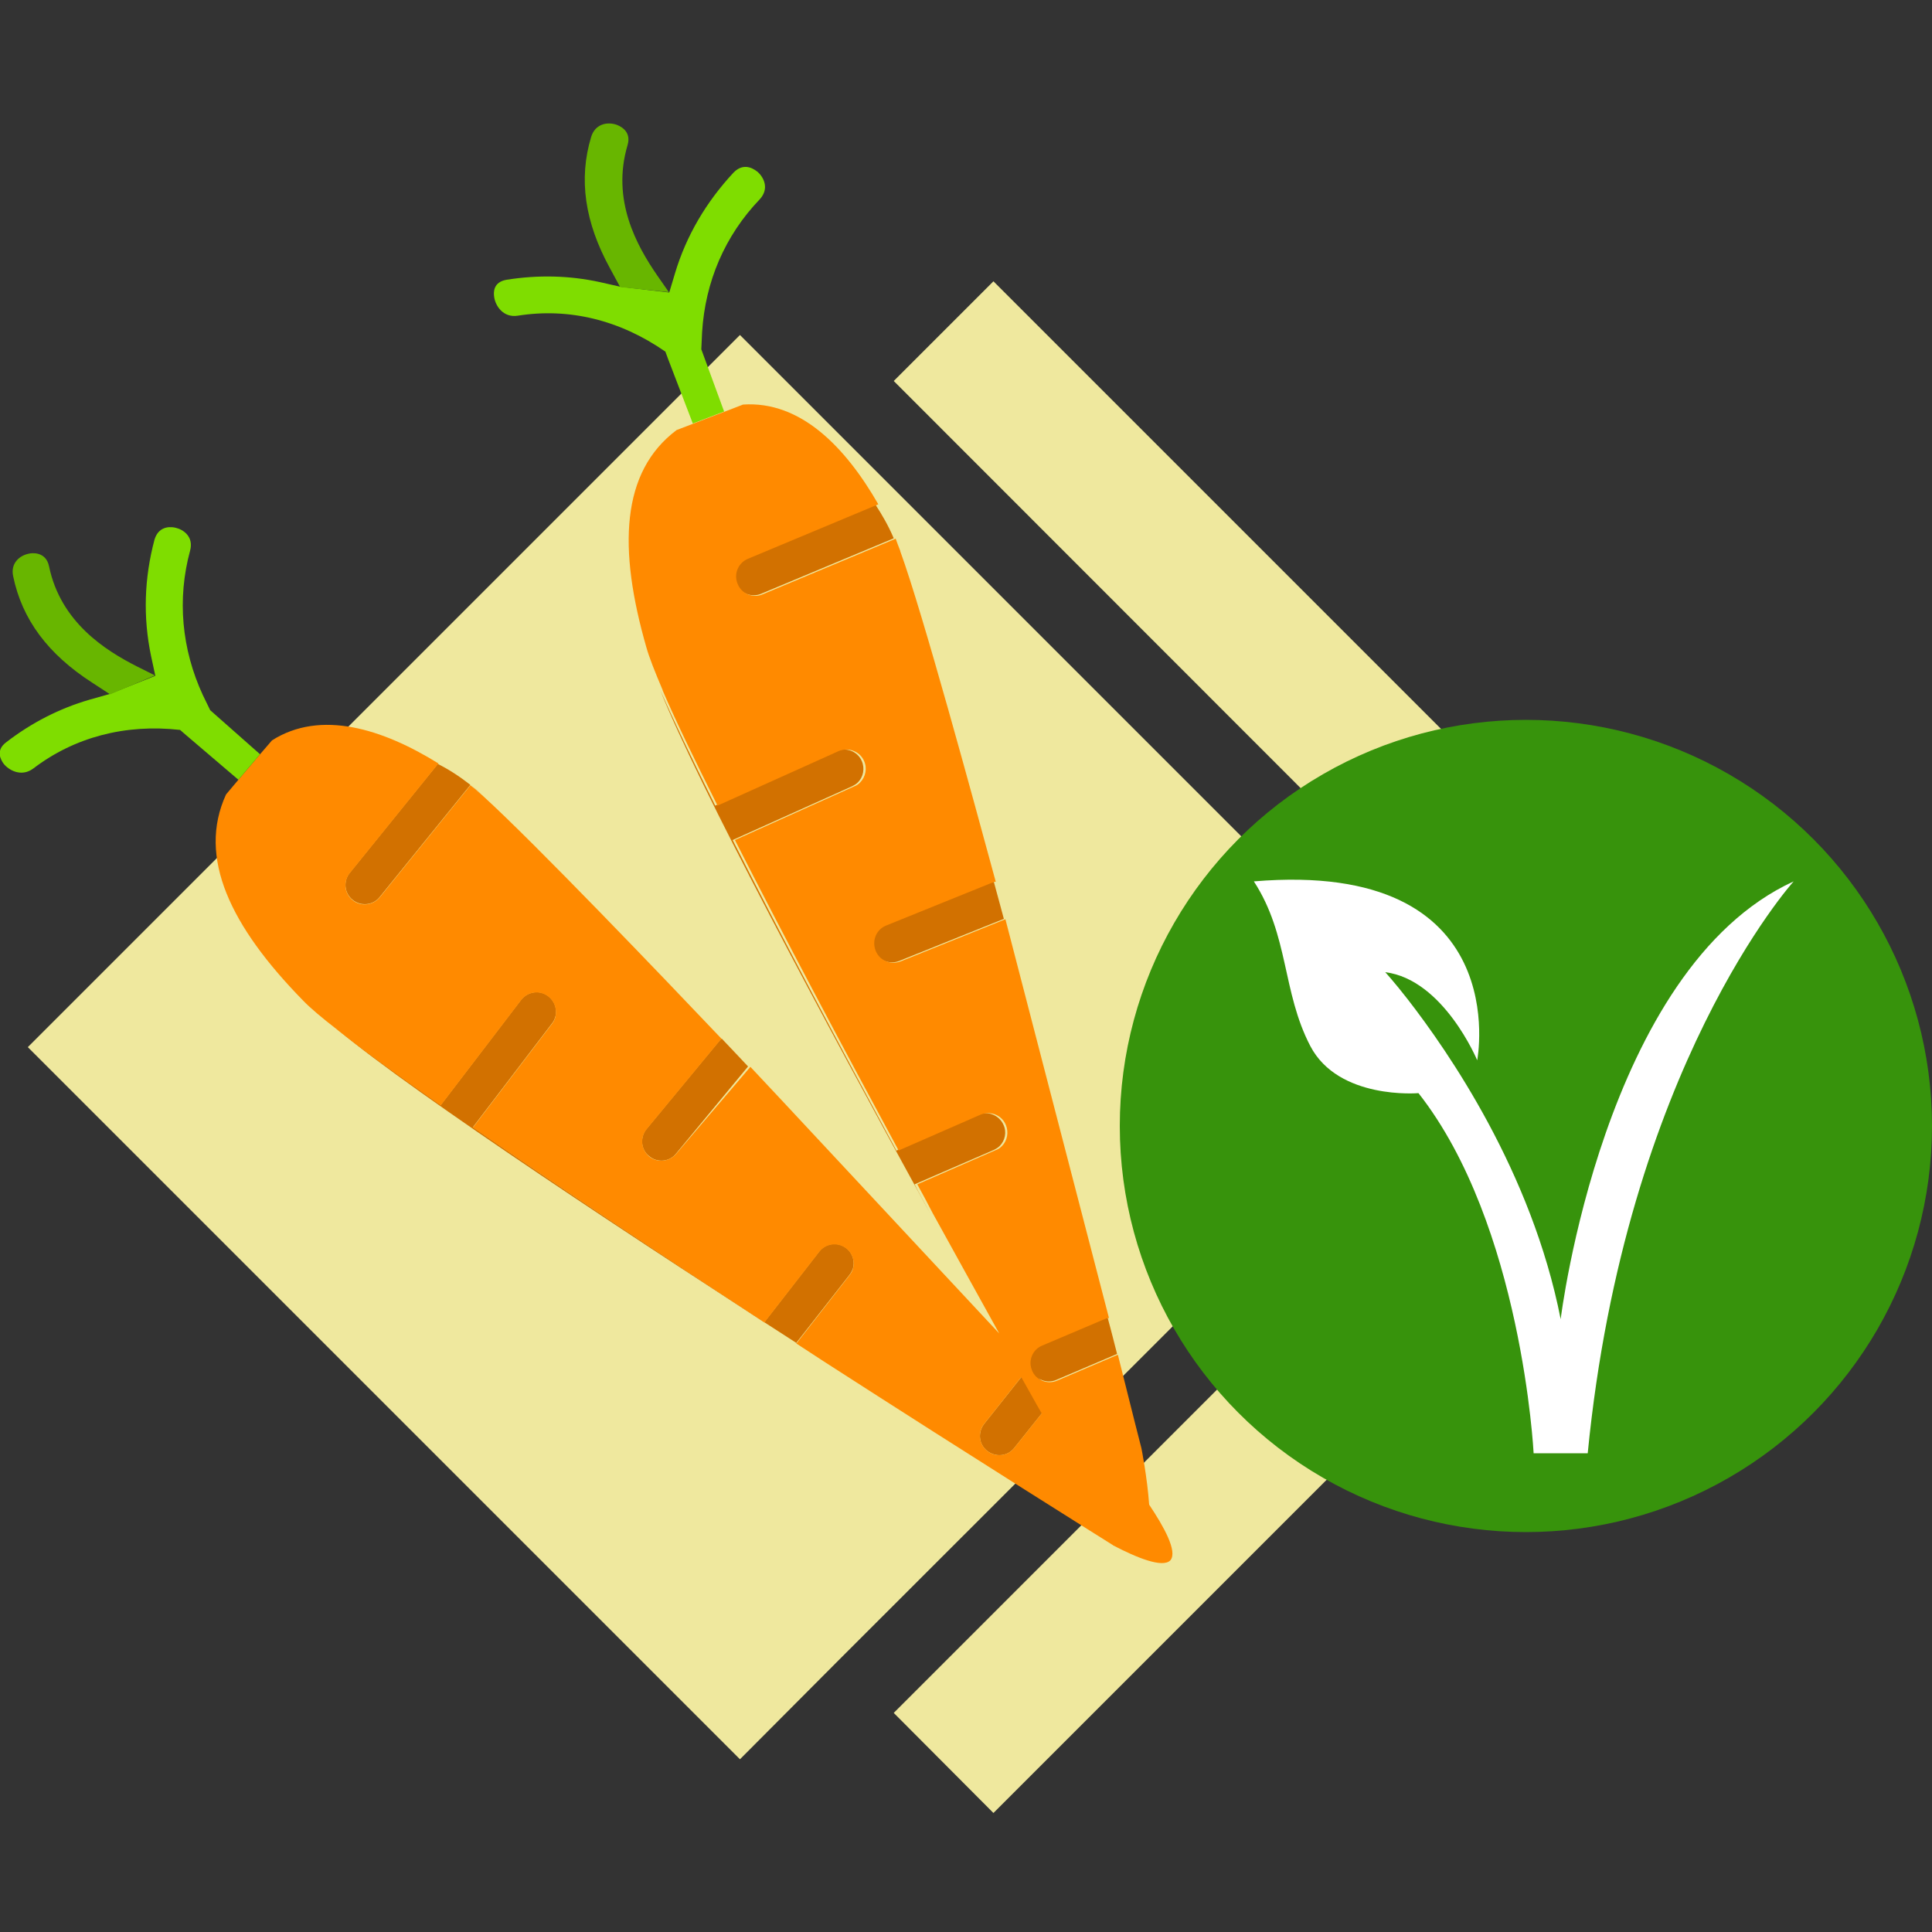 <?xml version="1.0" encoding="utf-8"?>
<!-- Generator: Adobe Illustrator 26.0.3, SVG Export Plug-In . SVG Version: 6.00 Build 0)  -->
<svg version="1.1" id="Calque_1" xmlns="http://www.w3.org/2000/svg" xmlns:xlink="http://www.w3.org/1999/xlink" x="0px" y="0px"
	 viewBox="0 0 500 500" style="enable-background:new 0 0 500 500;" xml:space="preserve">
<rect x="0" y="0" width="500" height="500" fill="#333333" stroke="none"/>
<g id="beewrap_vegan">
	<g id="beewrap_00000157302091792608024940000015839836124384492676_">
		<g>
			<polygon style="fill:#EFE89E;" points="455.3,271 257.1,72.8 231.3,98.6 403.6,271 231.3,443.3 257.1,469.2 			"/>
			<polygon style="fill:#EFE89E;" points="7.2,271 191.5,455.3 217.3,429.4 375.8,271 217.3,112.5 191.5,86.7 			"/>
		</g>
		<g>
			<path style="fill:#D27100;" d="M229,239.4c-2.5,1-3.8,3.9-2.8,6.5s3.9,3.8,6.5,2.8l27.1-10.9c-0.4-1.4-1.3-4.9-2.6-9.6
				c-0.2,0.1-0.4,0-0.6,0.1L229,239.4z"/>
			<path style="fill:#D27100;" d="M269.6,348c-2.5,1.1-3.7,4-2.7,6.5c1.1,2.5,4,3.7,6.5,2.6l15.7-6.7c-0.6-2.3-1.4-5.6-2.5-9.6
				c-0.2,0-0.5,0-0.7,0.1L269.6,348z"/>
			<path style="fill:#D27100;" d="M284,391.4L284,391.4L284,391.4L284,391.4z"/>
			<path style="fill:#D27100;" d="M257.2,297.6c0.6-0.3,1.1-0.6,1.5-1c1.4-1.4,1.9-3.6,1-5.5c-1.1-2.5-4.1-3.7-6.6-2.6l-20.8,9.1
				c-0.1,0.1-0.2,0.2-0.3,0.2c-14.6-27-30.1-56.1-42.4-80.4l30.9-13.9c0.6-0.3,1.1-0.6,1.5-1c1.4-1.4,1.9-3.6,1-5.6
				c-1.1-2.5-4.1-3.6-6.6-2.5l-31.1,14c-0.1,0-0.1,0.1-0.2,0.1c-5.9-11.8-10.8-22.1-14.2-29.8c9.8,24.5,42.2,85,69.8,135.3
				c-1.3-2.5-2.7-4.9-4-7.5L257.2,297.6z"/>
			<path style="fill:#D27100;" d="M190.4,151c1.1,2.5,4,3.7,6.5,2.7l34.2-14.3c0.1,0,0.1-0.1,0.2-0.1c-1.4-3.3-3.1-6.2-4.8-8.8
				l-33.5,14C190.6,145.6,189.3,148.5,190.4,151z"/>
		</g>
		<path style="fill:#7FDD00;" d="M160.5,74.2l-5.3-1.2c-7.8-1.7-15.9-1.9-24.1-0.6c-3.5,0.6-3.4,3.3-3.2,4.5
			c0.3,2.2,2.3,5.4,6.1,4.8c13.2-2.1,26.4,1.1,38.2,9.3l0.7,1.9l6.4,16.7l8.1-3.1l-5.9-16.1l0.2-4.4c0.8-13.1,5.9-25,14.9-34.4
			c2.6-2.8,1-5.7-0.4-7c-0.6-0.5-3.4-2.9-6.3,0c-7.1,7.6-12.3,16.4-15.2,26.1l-1.5,5L160.5,74.2z"/>
		<path style="fill:#68B600;" d="M173.1,75.6l-3-4.3c-5.3-7.7-11.9-19.5-7.7-33.7c1.2-3.9-2.4-5.2-3.1-5.4c-2.4-0.7-5.3,0-6.3,3.2
			c-3.3,10.9-1.7,22.1,4.9,34.1l2.6,4.8L173.1,75.6z"/>
		<path style="fill:#D27100;" d="M275.6,364C275.6,364,275.6,363.9,275.6,364C275.6,363.9,275.6,363.9,275.6,364L275.6,364z"/>
		<path style="fill:#D27100;" d="M254.7,368.5c-1.7,2.2-1.4,5.3,0.8,7c2.2,1.7,5.3,1.4,7-0.8l10.7-13.4c-1.6-1.7-3.9-4.2-6.8-7.3
			c-0.2,0.2-0.4,0.3-0.5,0.4L254.7,368.5z"/>
		<path style="fill:#D27100;" d="M288,399.7L288,399.7l-0.1-0.1C287.9,399.7,288,399.7,288,399.7z"/>
		<path style="fill:#D27100;" d="M167.3,292.2c-1.7,2.1-1.5,5.3,0.7,7c2.1,1.8,5.3,1.5,7-0.7l18.6-22.5c-1-1.1-3.5-3.7-6.8-7.2
			c-0.1,0.1-0.3,0.2-0.5,0.4L167.3,292.2z"/>
		<path style="fill:#D27100;" d="M121.7,203.1c0.9,0.7,2.1,1.7,3.3,2.8C123.7,204.8,122.5,203.8,121.7,203.1z"/>
		<path style="fill:#D27100;" d="M91.3,232.9c2.1,1.7,5.3,1.4,7-0.8l23.3-28.8c0.1-0.1,0.1-0.2,0.1-0.2c-2.8-2.2-5.6-4-8.4-5.4
			l-22.8,28.2C88.8,228,89.1,231.2,91.3,232.9z"/>
		<path style="fill:#D27100;" d="M219.8,330c0.4-0.5,0.7-1.1,0.9-1.6c0.6-1.9,0-4.1-1.7-5.4c-2.2-1.7-5.3-1.3-7,0.9l-13.9,17.9
			c-0.1,0.1-0.1,0.3-0.2,0.4c-25.6-16.8-53.2-35-75.5-50.5l20.5-26.9c0.4-0.5,0.6-1,0.8-1.6c0.6-1.9-0.1-4.1-1.8-5.4
			c-2.2-1.7-5.3-1.2-7,0.9l-20.7,27.1c0,0.1-0.1,0.1-0.1,0.2c-10.8-7.6-20.1-14.3-26.7-19.5c20.3,16.9,77.7,54.7,125.9,85.7
			c-2.4-1.5-4.8-3.1-7.2-4.7L219.8,330z"/>
		<path style="fill:#FF8A00;" d="M297.4,389.4c-0.5-7.1-2-14.6-2-14.6s-2.4-9.3-6.1-24.2l0,0l-15.7,6.7c-2.5,1.1-5.5-0.1-6.5-2.6
			c-1.1-2.5,0.1-5.5,2.7-6.5l16.5-7c0.2-0.1,0.5-0.1,0.7-0.1c-7.5-29-25.1-96.5-26.8-103.2l-27.1,10.9c-2.6,1-5.5-0.2-6.5-2.8
			s0.2-5.5,2.8-6.5l27.7-11.2c0.2-0.1,0.4-0.1,0.6-0.1c-5.8-21.3-18.9-69.6-24.7-85.5v-0.1c-0.5-1.3-0.9-2.3-1.2-3.2
			c-0.1,0-0.1,0.1-0.2,0.1l-34.2,14.3c-2.5,1.1-5.5-0.1-6.5-2.7c-1.1-2.6,0.2-5.5,2.7-6.5l33.5-14l0.2-0.1
			c-8.5-14.8-20.1-26.8-35-25.8l-4.4,1.7l-8.1,3.1l-4.7,1.8c-14.4,10.8-15.2,30.6-7.8,56.3c0.7,2.5,2.2,6.3,4.2,11l0,0
			c0,0,0,0,0,0.1c3.3,7.7,8.3,18,14.2,29.8c0.1,0,0.1-0.1,0.2-0.1l31.1-14c2.5-1.1,5.5,0,6.6,2.5c0.9,1.9,0.4,4.2-1,5.6
			c-0.4,0.4-0.9,0.8-1.5,1l-30.9,13.9c12.3,24.2,27.8,53.4,42.4,80.4c0.1-0.1,0.2-0.2,0.3-0.2l20.8-9.1c2.5-1.1,5.5,0,6.6,2.6
			c0.8,1.9,0.4,4.1-1,5.5c-0.4,0.4-0.9,0.8-1.5,1l-20.4,8.9c1.4,2.5,2.7,5,4,7.5c6.1,11,11.9,21.6,17.2,31.1
			c-22.8-24.4-60.2-64.6-64.4-69L175,298.6c-1.8,2.1-4.9,2.4-7,0.7c-2.1-1.8-2.4-4.9-0.7-7l19-23c0.1-0.2,0.3-0.2,0.5-0.4
			c-15-15.8-48.7-51-61.8-62.9c-1.2-1.1-2.4-2.1-3.3-2.8c0,0.1-0.1,0.2-0.1,0.2l-23.3,28.8c-1.7,2.1-4.9,2.5-7,0.8
			c-2.2-1.7-2.5-4.9-0.8-7l22.8-28.2l0.2-0.2c-14.5-9-30.5-14-43.1-6l-3.1,3.6l-5.6,6.6l-3.2,3.8c-7.5,16.3,1.2,34.2,19.9,53.3
			c1.8,1.9,4.9,4.5,8.9,7.6l0,0c0,0,0,0,0.1,0.1c6.6,5.2,15.8,11.9,26.7,19.5c0-0.1,0-0.1,0.1-0.2l20.7-27.1c1.7-2.2,4.8-2.6,7-0.9
			c1.7,1.3,2.3,3.5,1.8,5.4c-0.2,0.6-0.4,1.1-0.8,1.6l-20.5,26.9c22.4,15.4,49.9,33.7,75.5,50.5c0.1-0.1,0.1-0.3,0.2-0.4L212,324
			c1.7-2.2,4.8-2.6,7-0.9c1.7,1.3,2.3,3.5,1.7,5.4c-0.2,0.6-0.5,1.1-0.9,1.6l-13.7,17.6c2.4,1.6,4.8,3.1,7.2,4.7
			c39.9,25.7,73.5,46.7,74.6,47.4c0,0,0.1,0,0.1,0.1c6.1,3.2,12.9,6,14.9,3.9C304.8,401.5,301.2,395.1,297.4,389.4z M262.5,374.7
			c-1.7,2.2-4.9,2.5-7,0.8c-2.2-1.7-2.5-4.9-0.8-7l9.6-12.1c1.9,3.3,3.6,6.5,5.3,9.4L262.5,374.7z"/>
		<path style="fill:#7FDD00;" d="M28.4,179.6l-5.3,1.5c-7.6,2.2-14.9,5.9-21.5,11c-2.8,2.1-1.4,4.5-0.7,5.5c1.3,1.7,4.6,3.6,7.7,1.3
			c10.6-8.1,23.8-11.6,38-10l1.5,1.3l13.6,11.6l5.6-6.6l-12.9-11.4l-1.9-3.9C47,168,45.8,155,49.2,142.5c1-3.7-1.9-5.5-3.7-5.9
			c-0.7-0.2-4.3-0.9-5.5,3c-2.7,10.1-3,20.2-0.9,30.2l1.1,5.1L28.4,179.6z"/>
		<path style="fill:#68B600;" d="M40.1,174.8l-4.6-2.3c-8.3-4.2-19.8-11.5-22.8-25.9c-0.8-4-4.6-3.5-5.3-3.3c-2.4,0.5-4.7,2.5-4,5.8
			c2.3,11.2,9,20.2,20.5,27.6l4.6,3L40.1,174.8z"/>
	</g>
	<g>
		<circle style="fill:#37930C;" cx="394.9" cy="291.4" r="105.1"/>
		<path style="fill:#FFFFFF;" d="M382.3,274.4c0,0-8.7-20.9-23.8-22.8c0,0,2.3,2.5,5.8,7c10.4,13.4,32.1,44.6,39.6,82.8
			c0,0,11-90.7,60.3-113.3c0,0-43.5,48.1-53.3,148h-14c0,0-3-59.1-29.8-93.2c0,0-20.7,1.8-28-12.2s-5.5-28.6-14.6-42.6
			C392.3,222.4,382.3,274.4,382.3,274.4L382.3,274.4z"/>
	</g>
</g>
</svg>
